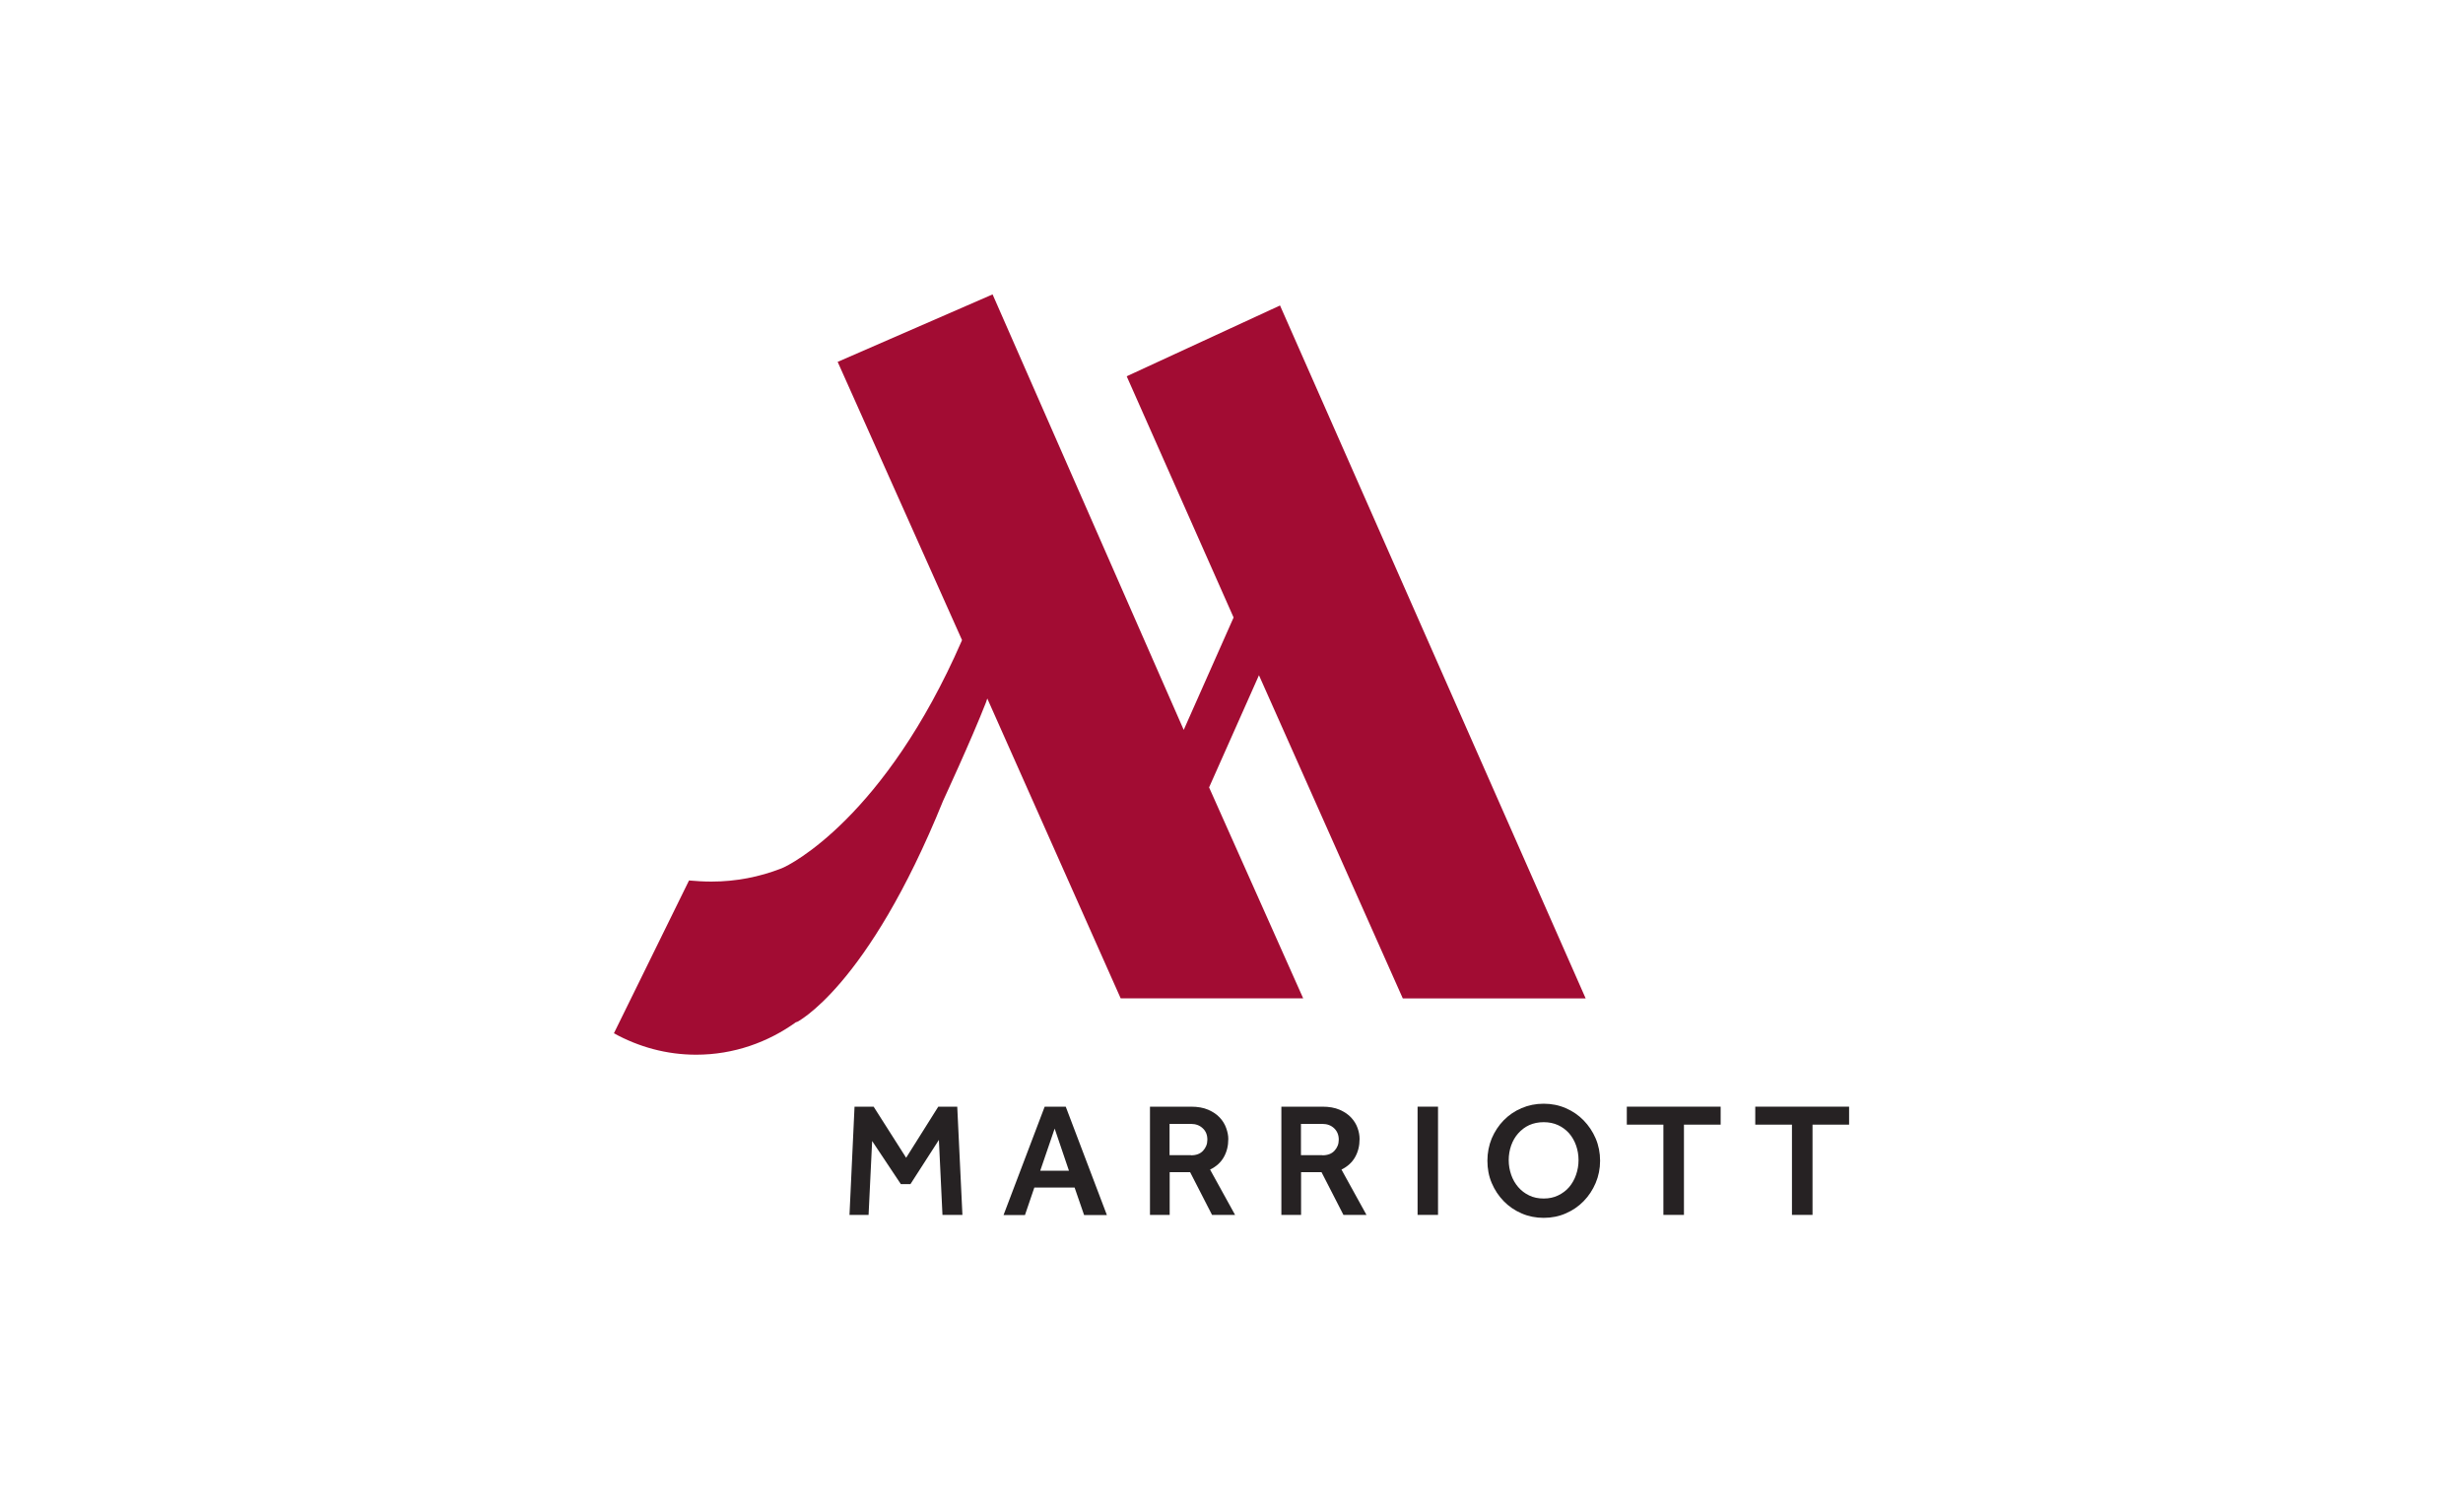 <?xml version="1.0" encoding="UTF-8"?>
<svg id="Layer_1" data-name="Layer 1" xmlns="http://www.w3.org/2000/svg" viewBox="0 0 200 122.82">
  <defs>
    <style>
      .cls-1 {
        fill: #262223;
      }

      .cls-2 {
        fill: #a20c33;
      }
    </style>
  </defs>
  <polygon class="cls-1" points="76.19 89.88 73.58 94.03 70.94 89.88 69.39 89.88 68.98 98.67 70.53 98.67 70.82 92.67 73.15 96.17 73.93 96.17 76.24 92.58 76.53 98.67 78.15 98.67 77.73 89.88 76.19 89.88"/>
  <path class="cls-1" d="M85.64,91.66l1.16,3.42h-2.33l1.17-3.42ZM84.83,89.88l-3.34,8.8h1.74l.76-2.23h3.27l.77,2.23h1.85l-3.34-8.8h-1.71Z"/>
  <path class="cls-1" d="M93.37,89.88h3.33c.55,0,1.02.08,1.41.25.39.17.7.38.94.64.24.26.41.54.52.85.11.31.17.6.17.88,0,.56-.12,1.04-.36,1.47-.24.43-.61.77-1.12,1.02l2.03,3.68h-1.87l-1.78-3.47h-1.66v3.47h-1.6v-8.79ZM96.71,93.83c.42,0,.75-.12.98-.37.23-.25.35-.54.35-.9,0-.38-.12-.69-.37-.92-.25-.24-.57-.36-.96-.36h-1.74v2.54h1.74Z"/>
  <path class="cls-1" d="M104.04,89.88h3.33c.55,0,1.02.08,1.41.25.39.17.7.38.94.64.24.26.41.54.52.85.11.31.16.6.16.88,0,.56-.12,1.04-.36,1.47-.24.43-.61.77-1.11,1.02l2.03,3.68h-1.87l-1.78-3.47h-1.66v3.47h-1.6v-8.79ZM107.38,93.83c.42,0,.75-.12.98-.37.23-.25.35-.54.35-.9,0-.38-.13-.69-.37-.92-.25-.24-.57-.36-.96-.36h-1.74v2.54h1.74Z"/>
  <rect class="cls-1" x="115.11" y="89.88" width="1.66" height="8.79"/>
  <path class="cls-1" d="M125.35,98.91c-.64,0-1.24-.12-1.79-.36-.56-.24-1.04-.57-1.45-.99s-.74-.91-.98-1.48c-.24-.56-.35-1.17-.35-1.81s.12-1.25.35-1.81c.24-.56.56-1.05.97-1.47.41-.42.89-.75,1.45-.99.56-.24,1.16-.36,1.8-.36s1.24.12,1.79.36c.56.24,1.04.57,1.45.99.41.42.74.91.98,1.47.24.56.36,1.17.36,1.81s-.12,1.24-.36,1.81c-.24.56-.56,1.05-.98,1.48s-.9.75-1.45.99c-.55.24-1.15.36-1.79.36M125.35,97.34c.43,0,.82-.08,1.17-.25.35-.17.65-.39.9-.68.24-.29.43-.62.56-1,.13-.38.2-.77.2-1.19s-.07-.82-.2-1.19c-.13-.37-.32-.7-.56-.98-.25-.28-.55-.51-.9-.67-.35-.16-.74-.24-1.17-.24s-.83.08-1.18.24c-.35.16-.64.39-.89.67-.25.28-.44.61-.57.98-.13.37-.2.77-.2,1.19s.07.81.2,1.19c.13.38.32.71.57,1,.25.29.54.51.89.68.35.17.74.25,1.18.25"/>
  <polygon class="cls-1" points="135.07 91.34 132.1 91.34 132.1 89.88 139.72 89.88 139.72 91.34 136.74 91.34 136.74 98.67 135.07 98.67 135.07 91.34"/>
  <polygon class="cls-1" points="145.51 91.34 142.53 91.34 142.53 89.88 150.15 89.88 150.15 91.34 147.18 91.34 147.18 98.67 145.51 98.67 145.51 91.34"/>
  <path class="cls-2" d="M113.93,81.09h14.83l-24.82-56.28-12.45,5.75,8.68,19.59-4.05,9.13-15.52-35.37-12.58,5.48,10.1,22.6s-.03.06-.04.09c-6.23,14.26-13.88,18.17-14.63,18.45-1.77.69-3.68,1.07-5.69,1.07-.61,0-1.22-.04-1.81-.09l-6.1,12.41c2.02,1.11,4.27,1.74,6.68,1.74,3.05,0,5.85-1.01,8.16-2.68l-.02.05s5.75-2.78,11.91-17.99c0-.01,2.26-4.87,3.47-7.96l.12-.35,10.83,24.35h14.82l-7.64-17.13,4.05-9.11,11.68,26.25Z"/>
</svg>
